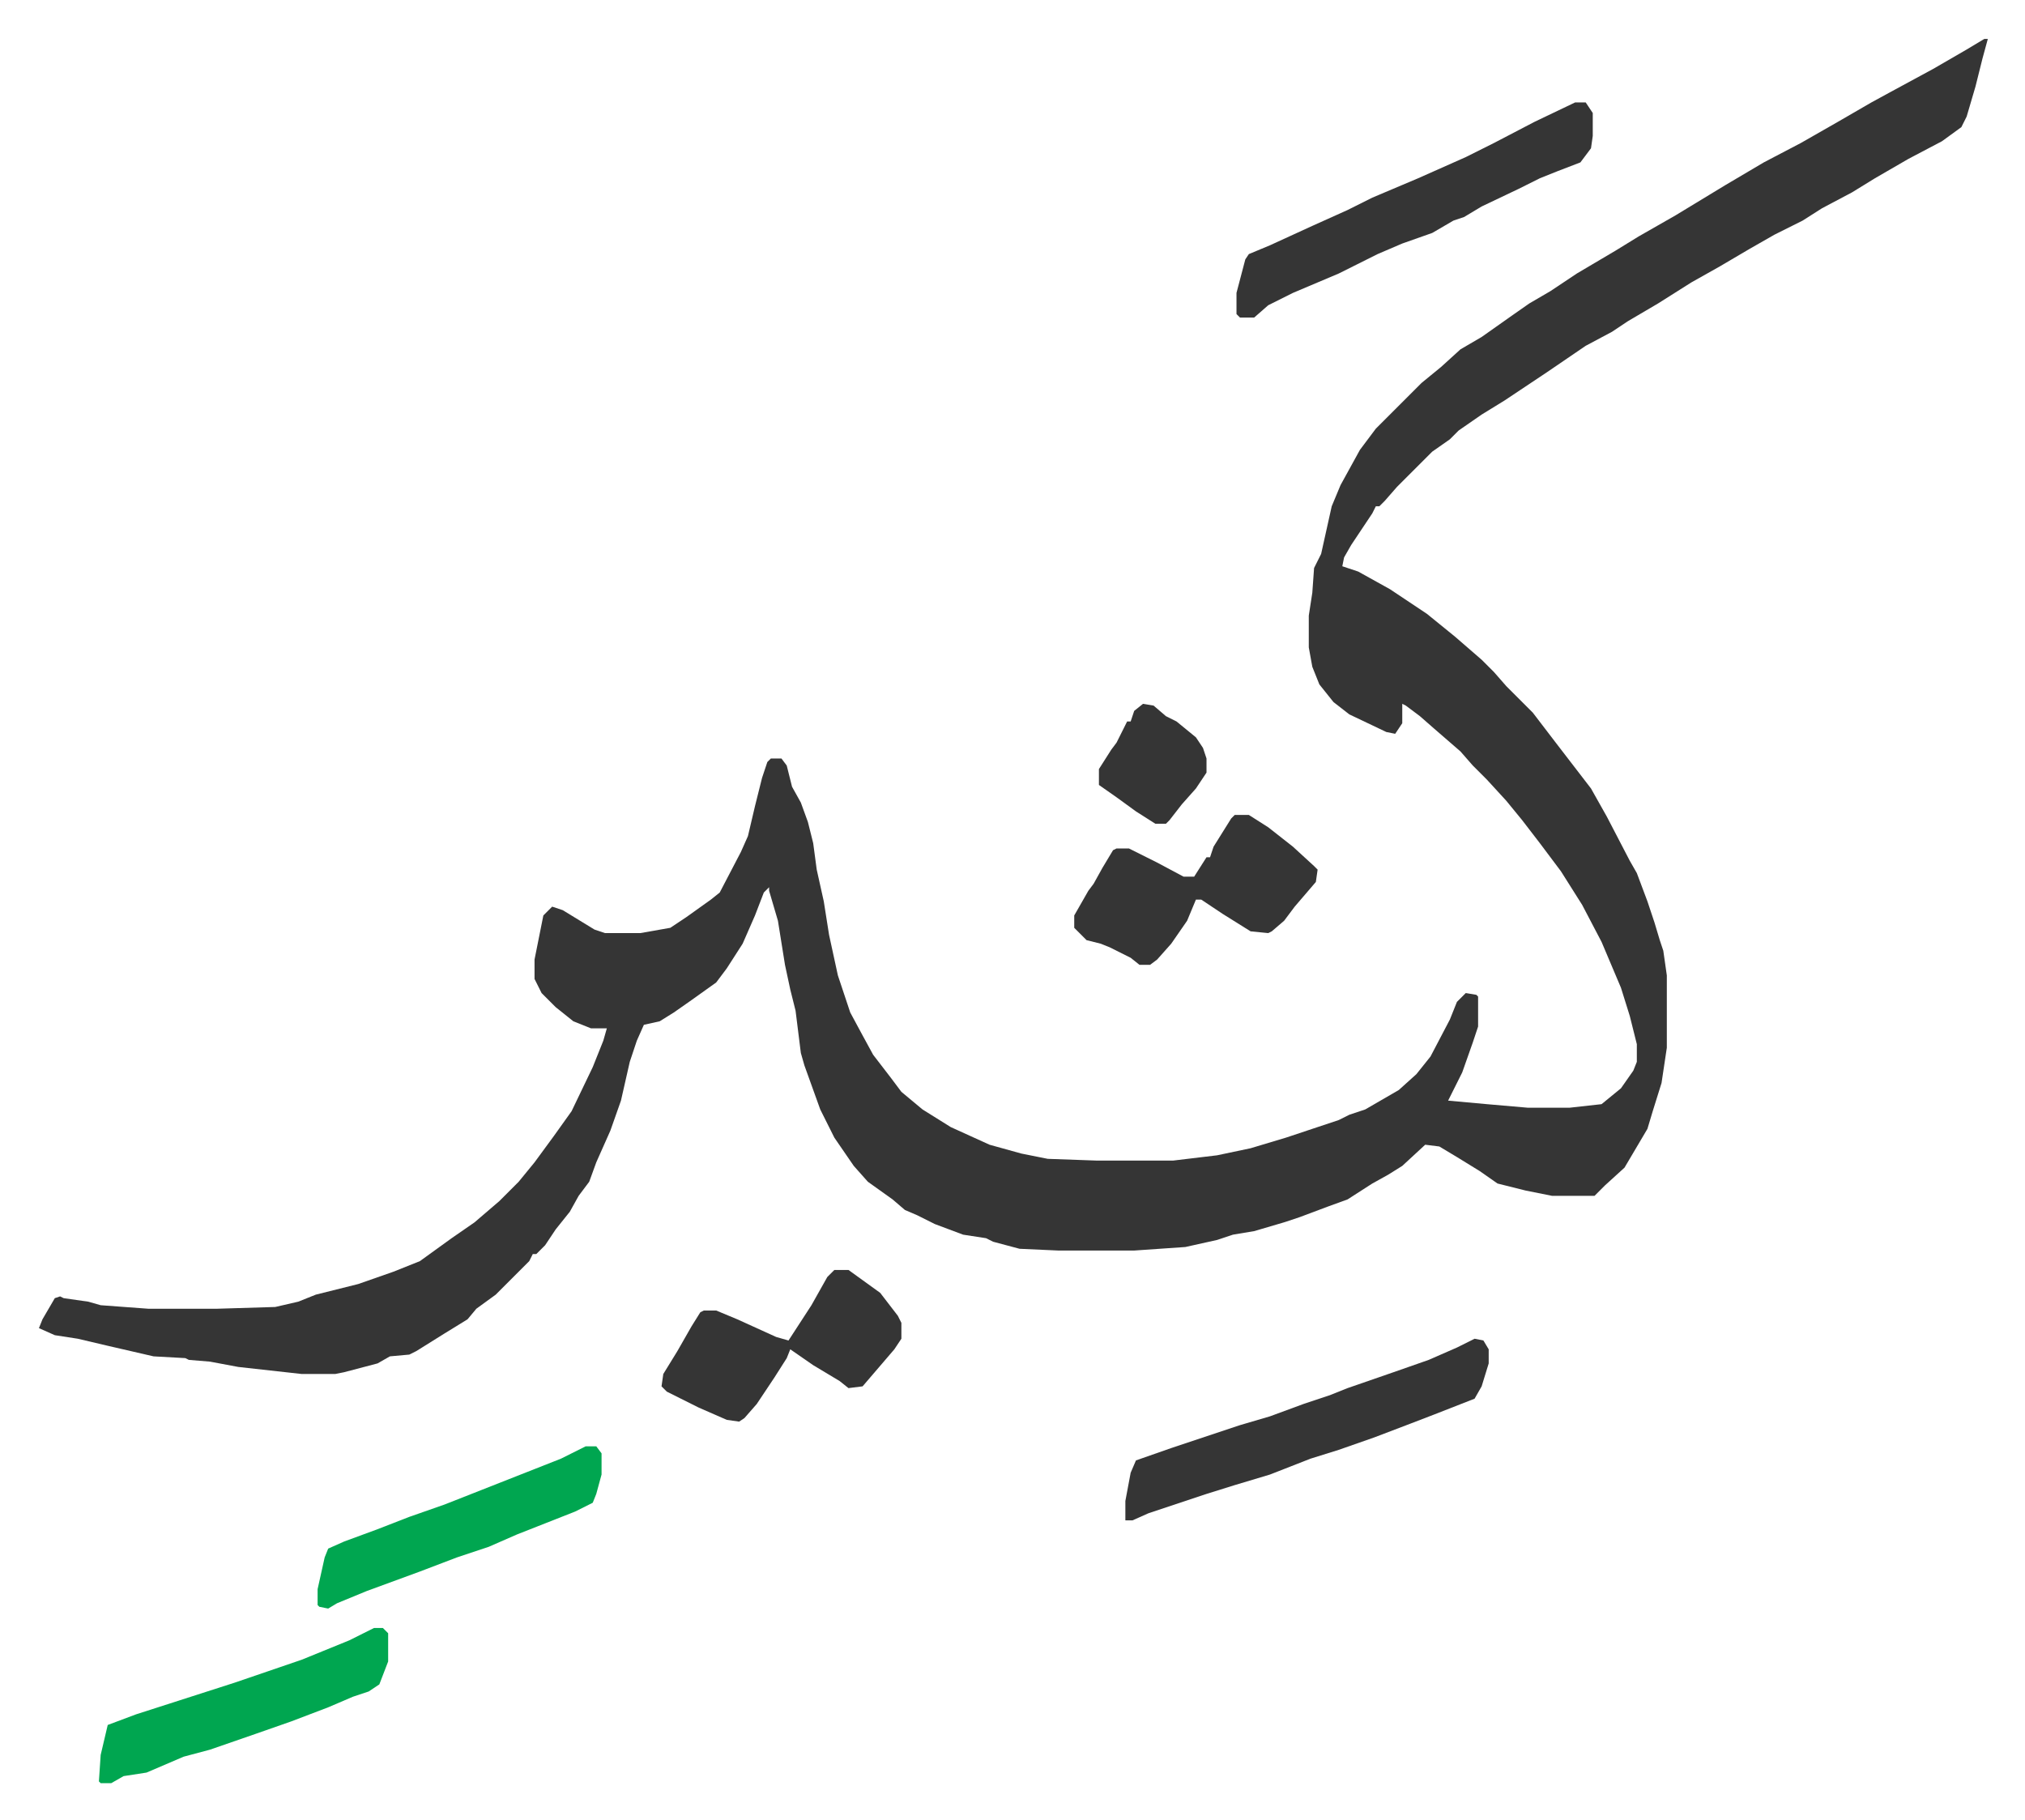 <svg xmlns="http://www.w3.org/2000/svg" role="img" viewBox="-22.08 283.92 1148.16 1032.16"><path fill="#353535" id="rule_normal" d="M1103 306h2l-3 11-4 16-5 17-3 6-11 8-19 10-19 11-13 8-17 9-11 7-16 8-14 8-17 10-16 9-19 12-17 10-9 6-15 8-22 15-15 10-9 6-13 8-13 9-5 5-10 7-20 20-7 8-3 3h-2l-2 4-12 18-4 7-1 5 9 3 18 10 21 14 16 13 15 13 7 7 7 8 5 5 10 10 13 17 10 13 10 13 9 16 13 25 4 7 6 16 4 12 3 10 2 6 2 14v41l-3 20-5 16-3 10-13 22-11 10-5 5-1 1h-24l-15-3-16-4-10-7-13-8-10-6-8-1-13 12-8 5-9 5-14 9-11 4-16 6-9 3-17 5-12 2-9 3-9 2-9 2-29 2h-43l-22-1-15-4-4-2-13-2-16-6-10-5-7-3-7-6-14-10-8-9-11-16-8-16-9-25-2-7-3-24-3-12-3-14-4-25-5-17v-2l-3 3-5 13-7 16-9 14-6 8-14 10-10 7-8 5-9 2-4 9-4 12-5 22-6 17-8 18-4 11-6 8-5 9-8 10-6 9-5 5h-2l-2 4-19 19-11 8-5 6-13 8-16 10-4 2-11 1-7 4-19 5-5 1h-19l-36-4-16-3-12-1-2-1-18-1-26-6-17-4-13-2-9-4 2-5 7-12 3-1 2 1 14 2 7 2 27 2h39l33-1 13-3 10-4 24-6 20-7 15-6 18-13 13-9 14-12 11-11 9-11 11-15 10-14 12-25 6-15 2-7h-9l-10-4-10-8-8-8-4-8v-11l5-25 5-5 6 2 18 11 6 2h20l17-3 9-6 14-10 5-4 12-23 4-9 4-17 4-16 3-9 2-2h6l3 4 3 12 5 9 4 11 3 12 2 15 4 18 3 19 5 23 7 21 7 13 6 11 10 13 6 8 12 10 16 10 22 10 18 5 15 3 28 1h43l25-3 19-4 20-6 30-10 6-3 9-3 19-11 10-9 8-10 11-21 4-10 5-5 6 1 1 1v17l-3 9-6 17-8 16 22 2 23 2h24l18-2 11-9 7-10 2-5v-10l-4-16-5-16-11-26-11-21-12-19-12-16-10-13-9-11-11-12-8-8-7-8-15-13-8-7-8-6-2-1v11l-4 6-5-1-21-10-9-7-8-10-4-10-2-11v-18l2-13 1-14 4-8 6-27 5-12 11-20 9-12 26-26 11-9 11-10 12-7 17-12 10-7 12-7 15-10 22-13 13-8 21-12 28-17 22-13 21-11 21-12 19-11 11-6 24-13 19-11zm-232 36h6l4 6v13l-1 7-6 8-13 5-10 4-12 6-21 10-10 6-6 2-12 7-17 6-7 3-7 3-12 6-10 5-26 11-14 7-8 7h-8l-2-2v-12l5-19 2-3 12-5 24-11 20-9 14-7 26-11 27-12 16-8 23-12zm-57 701l5 1 3 5v8l-4 13-4 7-23 9-13 5-21 8-20 7-16 5-23 9-20 6-16 5-33 11-9 4h-4v-11l3-16 3-7 20-7 39-13 17-5 19-7 15-5 10-4 26-9 20-7 16-7z"/><path fill="#353535" id="rule_normal" d="M678 746h8l11 7 14 11 12 11 2 2-1 7-12 14-6 8-7 6-2 1-10-1-16-10-12-8h-3l-5 12-9 13-8 9-4 3h-6l-5-4-12-6-5-2-8-2-7-7v-7l8-14 3-4 5-9 6-10 2-1h7l16 8 15 8h6l7-11h2l2-6 10-16zm-227 258h8l18 13 10 13 2 4v9l-4 6-12 14-6 7-8 1-5-4-15-9-13-9-2 5-7 11-10 15-7 8-3 2-7-1-16-7-10-5-8-4-3-3 1-7 8-13 8-14 5-8 2-1h7l12 5 22 10 7 2 13-20 9-16z"/><path fill="#00a650" id="rule_idgham_with_ghunnah" d="M190 1207h5l3 3v16l-5 13-6 4-9 3-14 6-21 8-20 7-26 9-15 4-21 9-13 2-7 4h-6l-1-1 1-15 4-17 16-6 56-18 38-13 27-11zm120-103h6l3 4v12l-3 11-2 5-10 5-33 13-16 7-18 6-21 8-30 11-17 7-5 3-5-1-1-1v-9l4-18 2-5 9-4 19-7 18-7 20-7 33-13 33-13z"/><path fill="#353535" id="rule_normal" d="M626 683l6 1 7 6 6 3 11 9 4 6 2 6v8l-6 9-8 9-7 9-2 2h-6l-11-7-11-8-10-7v-9l7-11 3-4 6-12h2l2-6z"/></svg>
